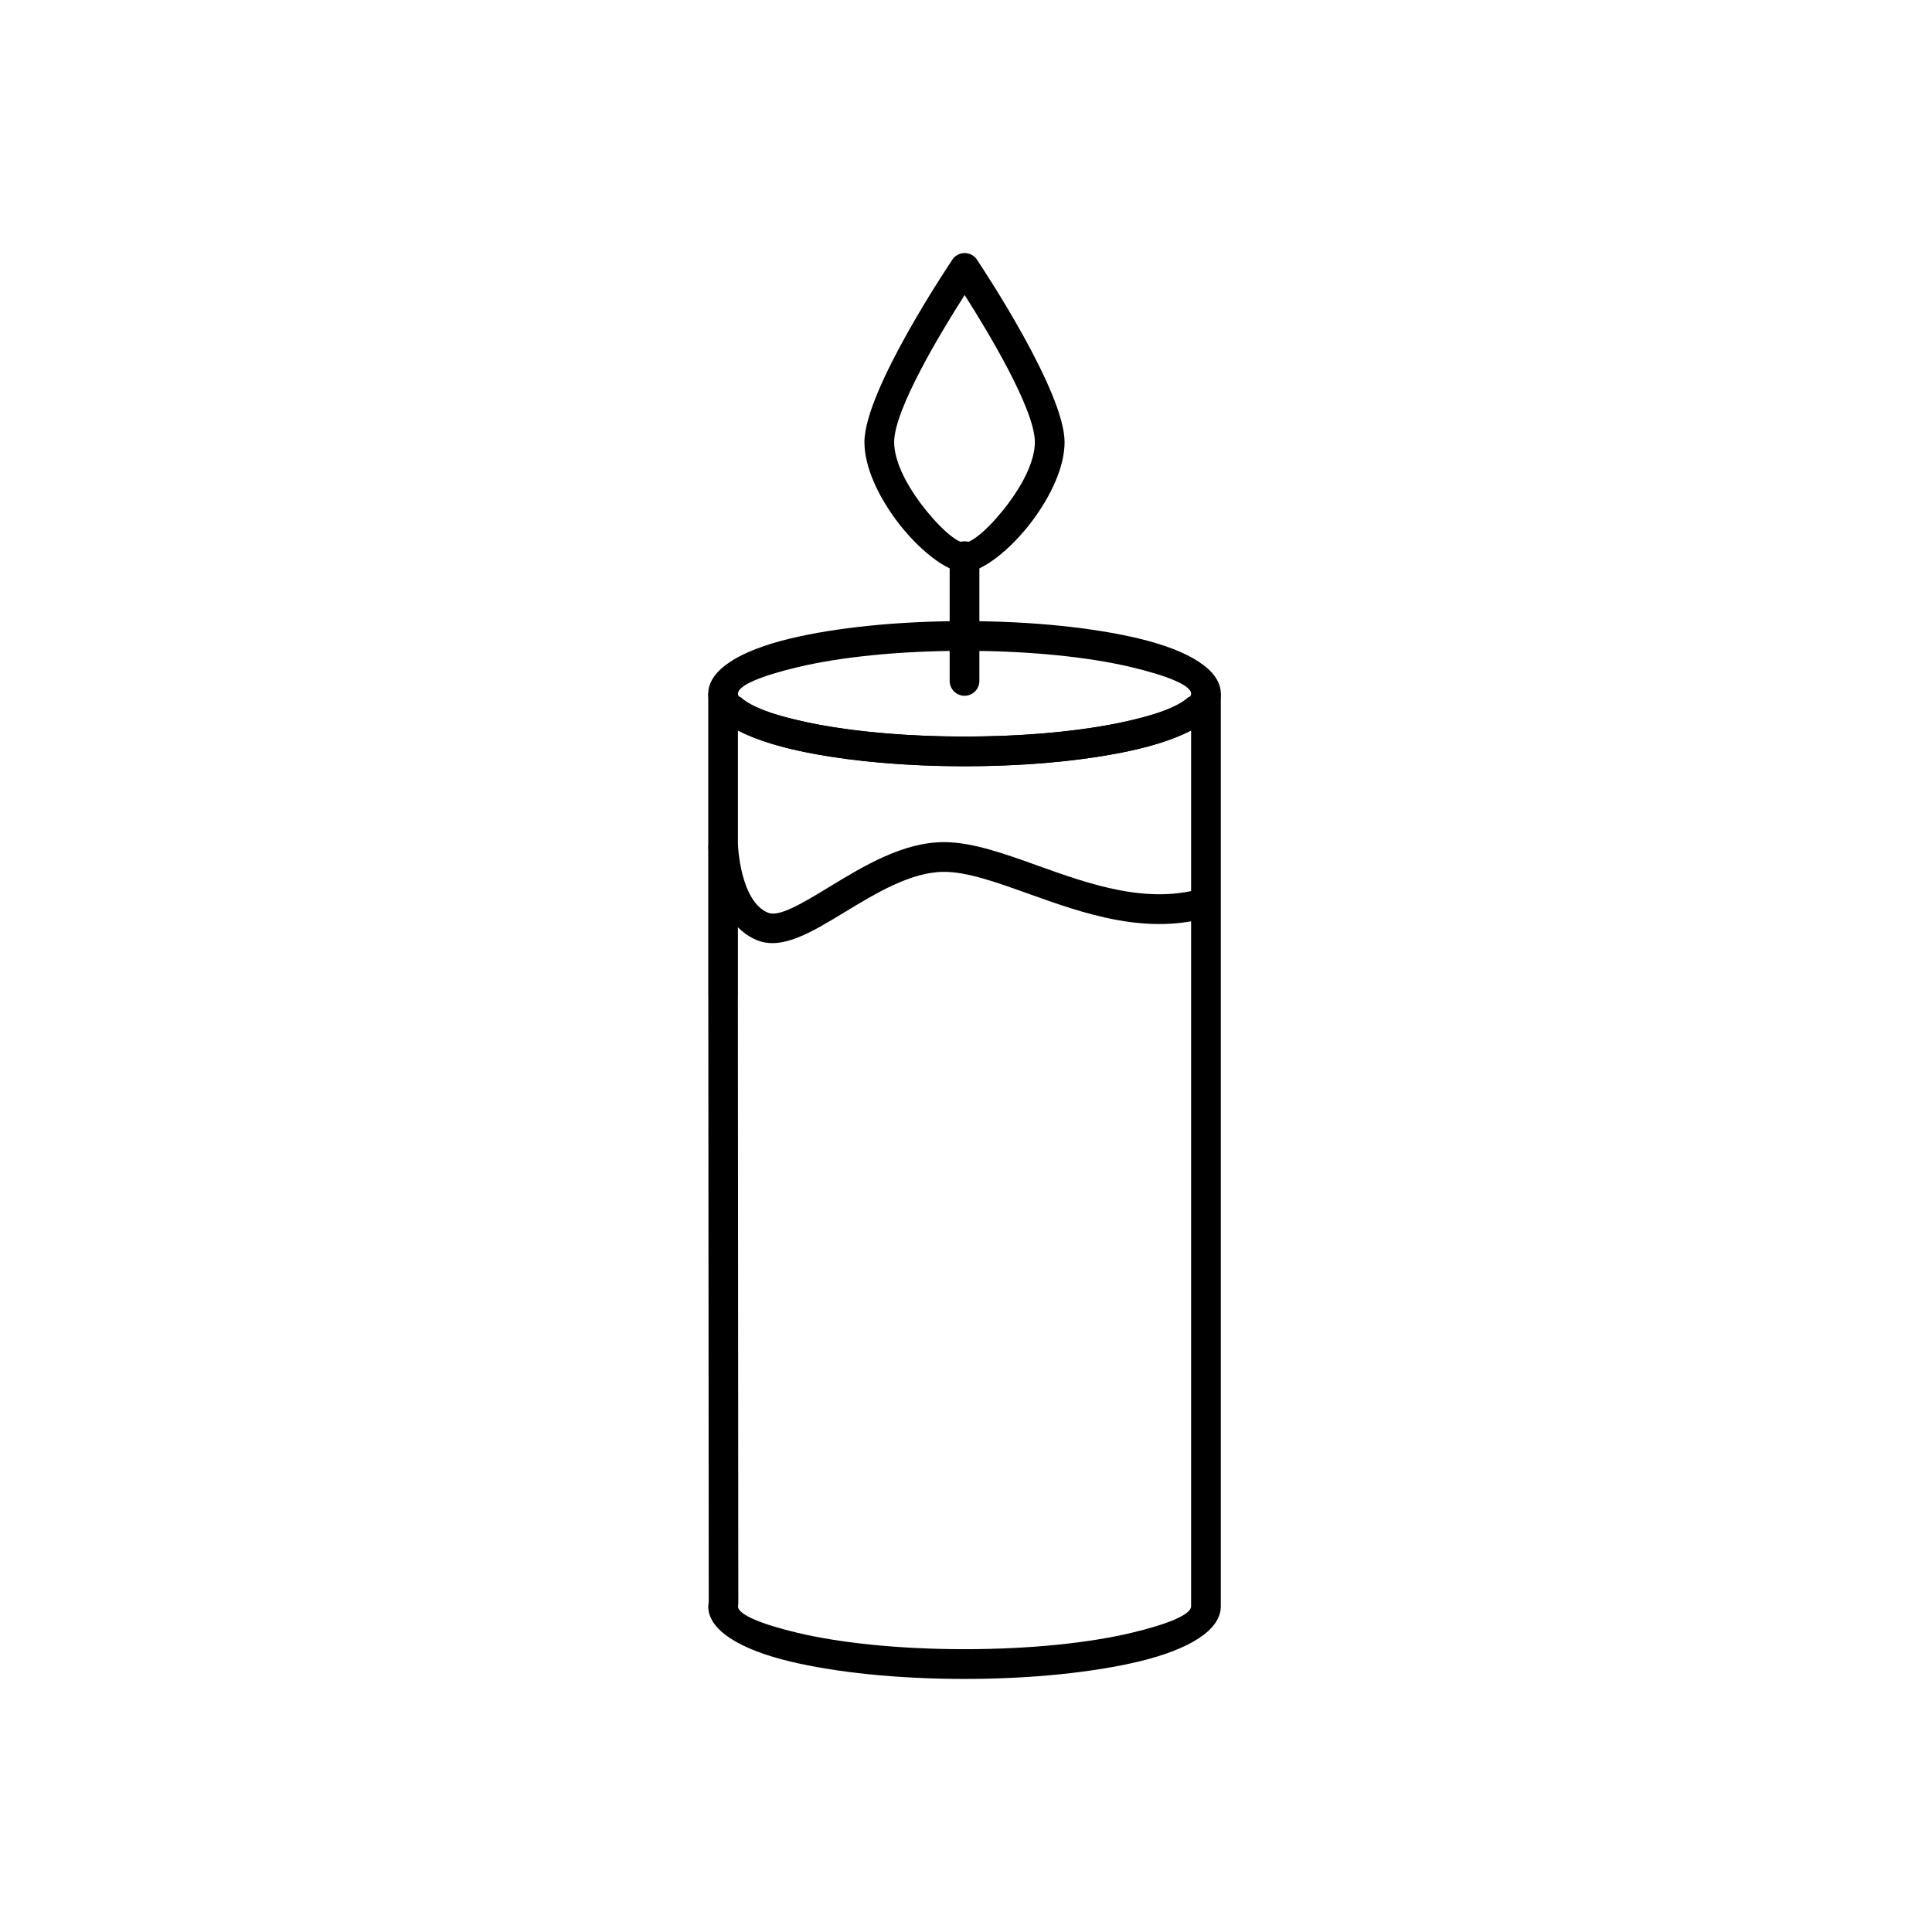 <?xml version="1.0" encoding="UTF-8"?>
<!-- Uploaded to: ICON Repo, www.svgrepo.com, Generator: ICON Repo Mixer Tools -->
<svg fill="#000000" width="800px" height="800px" version="1.1" viewBox="144 144 512 512" xmlns="http://www.w3.org/2000/svg">
 <g>
  <path d="m399.61 308.6c17.93 0 34.25 1.758 46.148 4.606 13.449 3.215 21.77 8.348 21.77 14.629s-8.32 11.414-21.77 14.629c-11.895 2.844-28.219 4.606-46.148 4.606s-34.25-1.758-46.148-4.606c-13.449-3.215-21.77-8.348-21.77-14.629s8.32-11.414 21.77-14.629c11.895-2.844 28.219-4.606 46.148-4.606zm44.332 12.23c-11.258-2.691-26.926-4.356-44.332-4.356s-33.074 1.664-44.332 4.356c-9.707 2.32-15.711 4.84-15.711 7.004 0 2.164 6.004 4.684 15.711 7.004 11.258 2.691 26.926 4.356 44.332 4.356s33.074-1.664 44.332-4.356c9.707-2.32 15.711-4.84 15.711-7.004 0-2.164-6.004-4.684-15.711-7.004z"/>
  <path d="m331.74 569.2 0.086-0.676-0.117-160.48h-0.016v-80.324h5.953l2.676 1.062c3.039 2.824 10.52 5.379 20.855 7.293 10.559 1.953 23.887 3.117 38.43 3.117 14.547 0 27.875-1.164 38.434-3.117 10.336-1.914 17.816-4.469 20.855-7.293l2.676-1.062h5.953v241.98c0 6.285-8.32 11.414-21.77 14.629-11.895 2.844-28.219 4.606-46.148 4.606s-34.25-1.758-46.148-4.606c-13.449-3.215-21.77-8.348-21.77-14.629l0.047-0.492zm7.898 0.066-0.066 0.523c0.18 2.141 6.148 4.621 15.707 6.906 11.258 2.691 26.926 4.356 44.332 4.356s33.074-1.664 44.332-4.356c9.707-2.32 15.711-4.84 15.711-7.004v-232.07c-4.785 2.488-11.742 4.598-20.199 6.16-11.078 2.051-24.906 3.273-39.848 3.273-14.938 0-28.766-1.223-39.848-3.273-8.457-1.566-15.414-3.676-20.199-6.16v70.414h-0.016l0.117 160.73-0.031 0.492z"/>
  <path d="m395.67 324.45c0 2.172 1.762 3.938 3.938 3.938 2.172 0 3.938-1.762 3.938-3.938v-33.066c0-2.172-1.762-3.938-3.938-3.938-2.172 0-3.938 1.762-3.938 3.938z"/>
  <path d="m403.09 213.1c2.16 3.246 23.035 34.91 23.035 48.066 0 6.633-3.676 14.254-8.344 20.578-5.805 7.863-13.609 13.953-18.176 13.953-4.562 0-12.371-6.094-18.176-13.957-4.668-6.324-8.344-13.945-8.344-20.578 0-13.867 23.234-48.242 23.301-48.34l3.258 2.184-3.266-2.195c1.211-1.805 3.656-2.285 5.461-1.074 0.535 0.359 0.957 0.828 1.246 1.359zm15.16 48.066c0-8.707-12.52-29.414-18.609-38.977-6.113 9.562-18.68 30.277-18.68 38.977 0 4.809 2.984 10.77 6.773 15.902 4.473 6.062 9.594 10.758 11.871 10.758s7.398-4.695 11.871-10.758c3.789-5.133 6.773-11.094 6.773-15.902z"/>
  <path d="m339.55 367.65c0 0.043 0.508 15.215 8.016 18.238 2.969 1.195 9.137-2.551 16.273-6.887 9.074-5.512 19.473-11.828 30.352-11.828 7.438 0 15.758 2.984 24.828 6.231 13.734 4.922 29.324 10.508 44.164 5.816l2.367 7.504c-17.32 5.477-34.258-0.594-49.176-5.938-8.352-2.992-16.016-5.738-22.184-5.738-8.746 0-18.113 5.691-26.293 10.656-8.941 5.43-16.668 10.121-23.254 7.469-12.293-4.953-12.934-25.16-12.938-25.219l7.84-0.309z"/>
 </g>
</svg>